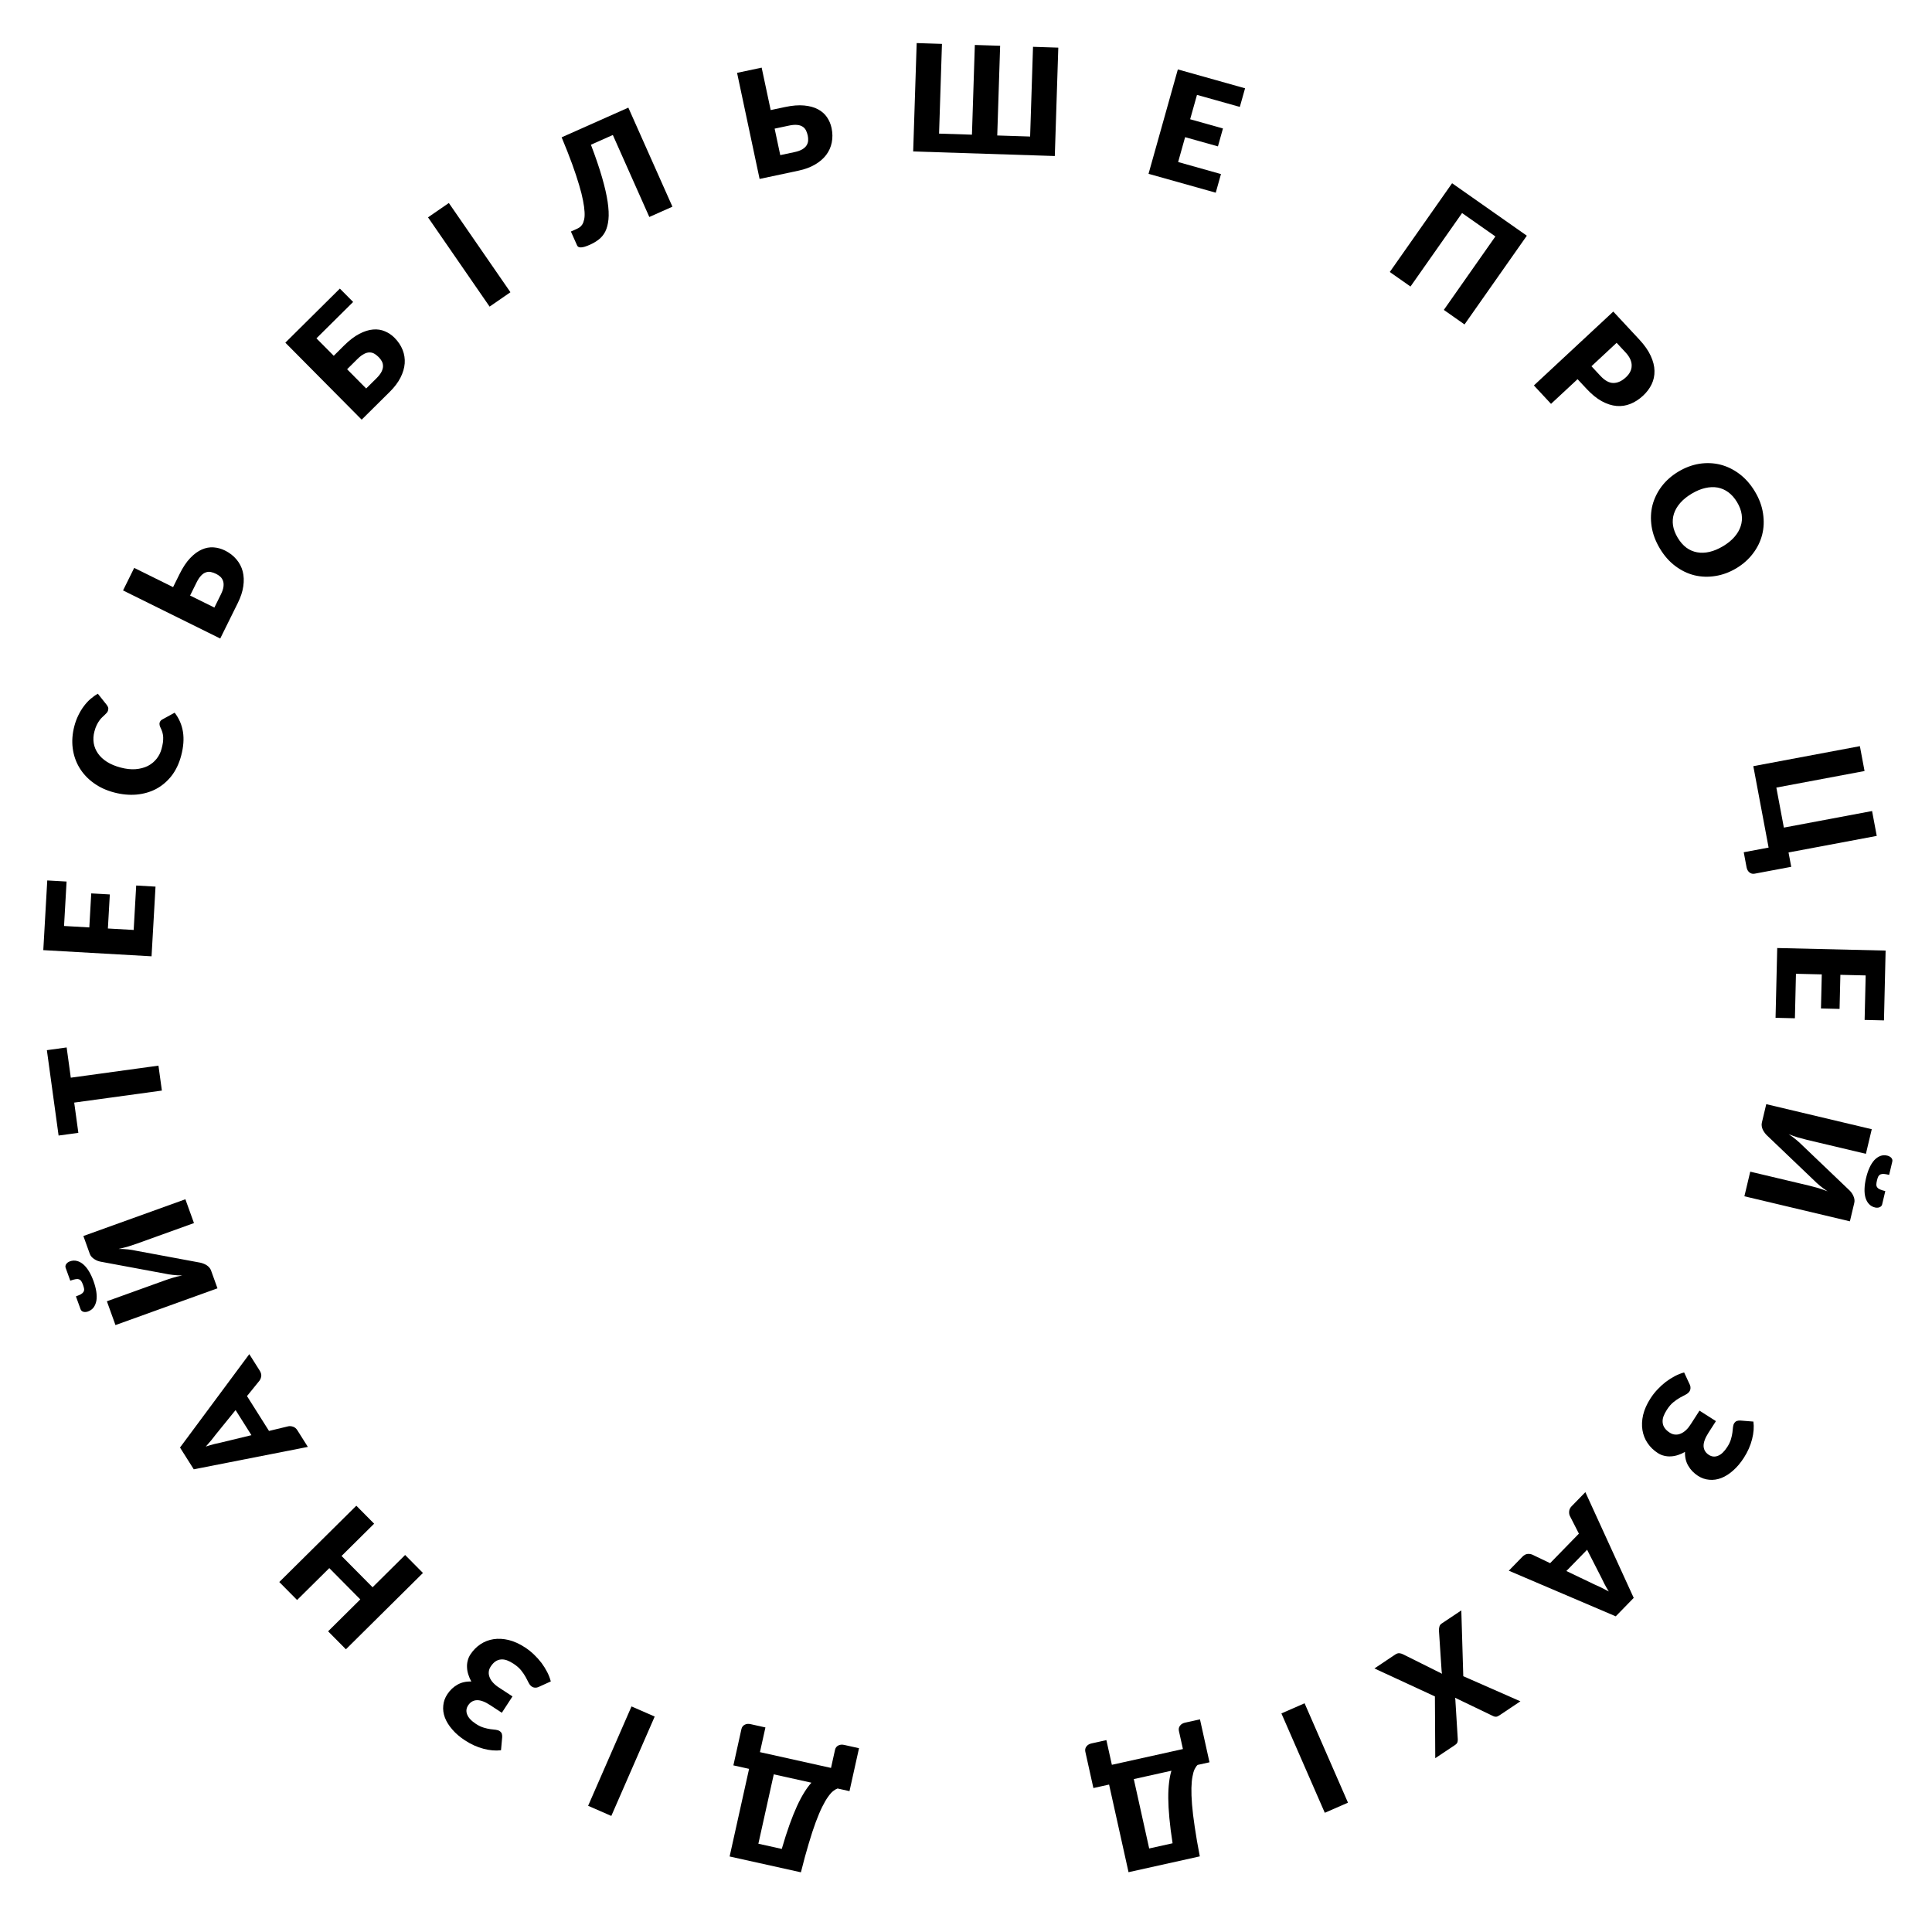 <svg width="115" height="115" viewBox="0 0 115 115" fill="none" xmlns="http://www.w3.org/2000/svg">
<path d="M46.058 105.616L45.141 109.746L46.534 110.055C46.69 109.518 46.843 109.039 46.993 108.619C47.144 108.198 47.293 107.829 47.439 107.51C47.585 107.192 47.731 106.917 47.876 106.686C48.018 106.458 48.158 106.266 48.298 106.113L46.058 105.616ZM43.654 105.082L44.132 102.924C44.159 102.803 44.224 102.716 44.327 102.663C44.426 102.609 44.544 102.598 44.679 102.628L45.561 102.824L45.235 104.294L49.465 105.233L49.703 104.16C49.73 104.039 49.794 103.952 49.897 103.899C49.996 103.846 50.114 103.834 50.249 103.864L51.132 104.06L50.565 106.616L49.855 106.458C49.774 106.486 49.685 106.537 49.59 106.613C49.493 106.691 49.392 106.806 49.286 106.958C49.177 107.11 49.062 107.306 48.942 107.549C48.821 107.791 48.694 108.093 48.559 108.453C48.425 108.814 48.285 109.24 48.14 109.731C47.991 110.224 47.835 110.796 47.673 111.447L43.43 110.505L44.588 105.289L43.654 105.082Z" fill="black"/>
<path d="M37.59 101.573L38.97 102.176L36.388 108.091L35.007 107.488L37.59 101.573Z" fill="black"/>
<path d="M29.822 104.181C29.496 104.221 29.146 104.191 28.774 104.091C28.397 103.992 28.03 103.825 27.672 103.591C27.368 103.391 27.117 103.176 26.92 102.943C26.718 102.712 26.573 102.477 26.482 102.238C26.392 101.998 26.36 101.76 26.385 101.522C26.406 101.285 26.486 101.061 26.626 100.848C26.785 100.606 26.985 100.416 27.227 100.279C27.466 100.142 27.742 100.079 28.055 100.091C27.981 99.957 27.921 99.819 27.877 99.677C27.831 99.537 27.805 99.398 27.8 99.261C27.791 99.124 27.803 98.989 27.838 98.856C27.868 98.724 27.923 98.598 28.002 98.477C28.166 98.227 28.366 98.025 28.602 97.869C28.834 97.714 29.092 97.615 29.375 97.571C29.658 97.527 29.96 97.543 30.281 97.62C30.6 97.699 30.927 97.847 31.26 98.066C31.445 98.188 31.62 98.327 31.785 98.485C31.95 98.643 32.1 98.81 32.235 98.987C32.366 99.164 32.479 99.347 32.575 99.534C32.669 99.719 32.739 99.903 32.786 100.085L32.032 100.427C31.974 100.45 31.913 100.459 31.849 100.455C31.78 100.453 31.717 100.433 31.66 100.395C31.584 100.345 31.52 100.27 31.469 100.169C31.419 100.069 31.36 99.956 31.294 99.832C31.225 99.705 31.135 99.572 31.025 99.433C30.915 99.294 30.764 99.161 30.572 99.034C30.433 98.944 30.302 98.875 30.177 98.828C30.05 98.784 29.931 98.767 29.818 98.778C29.702 98.787 29.594 98.826 29.493 98.894C29.392 98.961 29.297 99.063 29.208 99.199C29.138 99.305 29.1 99.415 29.093 99.527C29.084 99.637 29.104 99.747 29.152 99.857C29.196 99.967 29.268 100.074 29.366 100.177C29.462 100.279 29.579 100.374 29.719 100.462L30.505 100.977L29.871 101.95L29.186 101.501C28.875 101.296 28.61 101.197 28.392 101.202C28.171 101.209 27.995 101.313 27.864 101.513C27.752 101.683 27.733 101.863 27.807 102.052C27.878 102.244 28.053 102.431 28.329 102.613C28.49 102.718 28.643 102.792 28.788 102.834C28.929 102.877 29.061 102.908 29.184 102.925C29.305 102.94 29.413 102.953 29.509 102.963C29.601 102.974 29.676 102.999 29.735 103.037C29.8 103.08 29.843 103.129 29.866 103.186C29.886 103.242 29.895 103.311 29.893 103.395L29.822 104.181Z" fill="black"/>
<path d="M16.624 94.168L21.21 89.626L22.27 90.696L20.331 92.617L22.177 94.48L24.115 92.559L25.175 93.629L20.59 98.172L19.53 97.102L21.446 95.203L19.601 93.34L17.684 95.238L16.624 94.168Z" fill="black"/>
<path d="M14.023 83.933L12.848 85.382C12.776 85.48 12.69 85.59 12.59 85.713C12.487 85.837 12.374 85.968 12.251 86.105C12.427 86.046 12.593 85.997 12.75 85.957C12.906 85.918 13.044 85.887 13.162 85.864L14.966 85.427L14.023 83.933ZM14.839 80.604L15.459 81.585C15.528 81.695 15.559 81.799 15.552 81.898C15.542 81.999 15.508 82.092 15.45 82.177L14.702 83.1L16.012 85.175L17.167 84.897C17.255 84.88 17.35 84.89 17.453 84.926C17.552 84.961 17.635 85.031 17.701 85.136L18.325 86.125L11.534 87.459L10.715 86.163L14.839 80.604Z" fill="black"/>
<path d="M4.963 73.572L11.035 71.385L11.546 72.802L8.145 74.027C7.986 74.084 7.818 74.14 7.64 74.195C7.458 74.247 7.262 74.296 7.052 74.34C7.253 74.34 7.443 74.35 7.623 74.37C7.8 74.391 7.959 74.417 8.099 74.448L11.919 75.158C11.98 75.171 12.043 75.19 12.11 75.216C12.175 75.24 12.237 75.271 12.298 75.309C12.356 75.347 12.409 75.393 12.456 75.445C12.503 75.497 12.538 75.556 12.562 75.623L12.945 76.686L6.873 78.874L6.362 77.457L9.759 76.233C9.917 76.176 10.087 76.119 10.268 76.064C10.446 76.009 10.64 75.961 10.851 75.919C10.653 75.918 10.466 75.908 10.289 75.887C10.109 75.867 9.949 75.841 9.809 75.81L5.989 75.1C5.928 75.088 5.865 75.07 5.8 75.046C5.734 75.019 5.672 74.987 5.614 74.948C5.553 74.91 5.499 74.865 5.452 74.813C5.405 74.761 5.37 74.702 5.345 74.635L4.963 73.572ZM4.943 76.485C4.909 76.39 4.874 76.315 4.838 76.259C4.799 76.204 4.752 76.167 4.695 76.15C4.638 76.13 4.57 76.128 4.491 76.144C4.408 76.158 4.305 76.187 4.183 76.231L3.907 75.464C3.891 75.42 3.888 75.378 3.899 75.34C3.907 75.299 3.924 75.263 3.95 75.232C3.973 75.199 4.003 75.169 4.04 75.143C4.078 75.117 4.118 75.096 4.159 75.081C4.304 75.029 4.444 75.021 4.579 75.057C4.714 75.09 4.842 75.16 4.965 75.266C5.085 75.371 5.196 75.508 5.298 75.679C5.399 75.846 5.489 76.04 5.568 76.259C5.647 76.479 5.702 76.687 5.732 76.883C5.761 77.077 5.763 77.253 5.739 77.413C5.711 77.57 5.656 77.706 5.575 77.82C5.492 77.932 5.379 78.013 5.235 78.065C5.193 78.08 5.149 78.09 5.104 78.094C5.058 78.098 5.016 78.095 4.979 78.087C4.937 78.077 4.901 78.06 4.871 78.036C4.837 78.011 4.812 77.976 4.796 77.931L4.519 77.165C4.642 77.121 4.74 77.079 4.813 77.04C4.883 76.999 4.935 76.954 4.967 76.904C4.998 76.852 5.012 76.794 5.008 76.73C5 76.664 4.978 76.582 4.943 76.485Z" fill="black"/>
<path d="M3.967 62.348L4.214 64.148L9.432 63.431L9.636 64.915L4.417 65.631L4.664 67.431L3.488 67.592L2.79 62.51L3.967 62.348Z" fill="black"/>
<path d="M3.812 55.118L5.316 55.204L5.431 53.178L6.537 53.241L6.422 55.267L7.957 55.354L8.107 52.709L9.257 52.775L9.021 56.923L2.577 56.556L2.813 52.408L3.963 52.473L3.812 55.118Z" fill="black"/>
<path d="M9.502 43.016C9.511 42.981 9.527 42.949 9.55 42.919C9.571 42.887 9.601 42.86 9.64 42.837L10.396 42.422C10.658 42.761 10.823 43.142 10.891 43.566C10.957 43.986 10.922 44.455 10.786 44.972C10.661 45.446 10.468 45.85 10.209 46.185C9.947 46.516 9.64 46.776 9.288 46.964C8.934 47.148 8.544 47.259 8.119 47.297C7.691 47.333 7.249 47.291 6.792 47.17C6.326 47.048 5.919 46.859 5.571 46.605C5.22 46.351 4.939 46.049 4.729 45.7C4.518 45.351 4.385 44.965 4.329 44.541C4.273 44.117 4.306 43.675 4.427 43.215C4.489 42.981 4.569 42.767 4.666 42.572C4.761 42.375 4.869 42.196 4.991 42.035C5.11 41.874 5.241 41.731 5.383 41.607C5.526 41.483 5.673 41.378 5.824 41.293L6.35 41.954C6.382 41.996 6.409 42.043 6.432 42.095C6.452 42.146 6.452 42.21 6.432 42.287C6.418 42.339 6.394 42.384 6.359 42.424C6.324 42.464 6.284 42.505 6.239 42.548C6.191 42.59 6.14 42.638 6.087 42.691C6.031 42.741 5.976 42.804 5.922 42.881C5.866 42.955 5.811 43.046 5.758 43.154C5.706 43.26 5.66 43.388 5.62 43.539C5.557 43.779 5.543 44.011 5.579 44.234C5.615 44.454 5.7 44.66 5.833 44.851C5.963 45.038 6.142 45.205 6.37 45.35C6.595 45.492 6.866 45.605 7.183 45.688C7.503 45.773 7.798 45.805 8.069 45.785C8.341 45.762 8.582 45.699 8.793 45.596C9.001 45.489 9.176 45.347 9.317 45.171C9.459 44.994 9.56 44.792 9.62 44.563C9.655 44.432 9.68 44.311 9.698 44.199C9.712 44.087 9.717 43.98 9.714 43.878C9.707 43.776 9.691 43.676 9.664 43.581C9.634 43.484 9.592 43.383 9.538 43.277C9.518 43.235 9.505 43.192 9.499 43.148C9.489 43.102 9.49 43.058 9.502 43.016Z" fill="black"/>
<path d="M13.146 35.386C13.234 35.209 13.286 35.053 13.302 34.92C13.319 34.786 13.31 34.671 13.275 34.575C13.239 34.475 13.185 34.392 13.112 34.326C13.039 34.26 12.956 34.205 12.863 34.159C12.758 34.106 12.654 34.07 12.552 34.049C12.45 34.028 12.351 34.035 12.255 34.07C12.157 34.101 12.063 34.165 11.972 34.261C11.879 34.357 11.788 34.493 11.7 34.671L11.315 35.449L12.761 36.164L13.146 35.386ZM10.688 34.17C10.886 33.77 11.097 33.453 11.322 33.218C11.548 32.981 11.779 32.811 12.013 32.71C12.245 32.607 12.479 32.565 12.714 32.582C12.947 32.599 13.17 32.66 13.385 32.766C13.662 32.903 13.892 33.079 14.072 33.294C14.251 33.505 14.377 33.744 14.448 34.014C14.516 34.281 14.528 34.574 14.483 34.891C14.438 35.208 14.33 35.54 14.158 35.887L13.109 38.007L7.324 35.145L7.988 33.803L10.303 34.948L10.688 34.17Z" fill="black"/>
<path d="M22.413 22.513C22.553 22.373 22.653 22.243 22.712 22.122C22.771 22.002 22.8 21.89 22.798 21.788C22.797 21.681 22.772 21.585 22.724 21.499C22.677 21.413 22.616 21.334 22.544 21.26C22.46 21.176 22.374 21.108 22.284 21.055C22.195 21.003 22.099 20.977 21.997 20.979C21.894 20.977 21.784 21.006 21.667 21.069C21.548 21.129 21.418 21.228 21.277 21.368L20.661 21.979L21.796 23.124L22.413 22.513ZM20.482 20.565C20.799 20.251 21.102 20.02 21.39 19.871C21.681 19.72 21.954 19.634 22.209 19.614C22.462 19.592 22.697 19.628 22.913 19.721C23.128 19.811 23.32 19.942 23.488 20.111C23.706 20.332 23.866 20.573 23.968 20.834C24.069 21.091 24.109 21.359 24.089 21.636C24.067 21.912 23.984 22.192 23.838 22.478C23.693 22.764 23.483 23.042 23.208 23.315L21.528 24.98L16.984 20.397L20.23 17.178L21.02 17.974L18.836 20.139L19.866 21.177L20.482 20.565Z" fill="black"/>
<path d="M30.383 17.395L29.143 18.251L25.477 12.938L26.717 12.083L30.383 17.395Z" fill="black"/>
<path d="M40.026 12.303L38.65 12.916L36.478 8.035L35.174 8.615C35.456 9.356 35.677 10.006 35.838 10.565C35.998 11.12 36.109 11.605 36.17 12.017C36.23 12.43 36.247 12.778 36.218 13.062C36.189 13.347 36.126 13.587 36.029 13.782C35.93 13.974 35.802 14.132 35.643 14.254C35.487 14.376 35.312 14.479 35.117 14.566C34.88 14.672 34.702 14.725 34.583 14.726C34.465 14.73 34.388 14.692 34.352 14.611L33.982 13.781L34.322 13.63C34.382 13.603 34.441 13.57 34.501 13.531C34.561 13.491 34.615 13.433 34.662 13.357C34.709 13.282 34.745 13.185 34.77 13.067C34.798 12.948 34.806 12.796 34.795 12.61C34.786 12.423 34.755 12.199 34.704 11.938C34.655 11.675 34.577 11.365 34.47 11.009C34.364 10.648 34.227 10.234 34.058 9.767C33.888 9.299 33.679 8.768 33.431 8.174L37.401 6.407L40.026 12.303Z" fill="black"/>
<path d="M47.293 9.054C47.487 9.013 47.641 8.957 47.756 8.888C47.871 8.818 47.956 8.74 48.01 8.653C48.066 8.562 48.097 8.468 48.103 8.37C48.11 8.272 48.102 8.173 48.081 8.071C48.056 7.956 48.02 7.852 47.974 7.759C47.927 7.666 47.86 7.593 47.773 7.539C47.688 7.482 47.58 7.447 47.448 7.436C47.315 7.422 47.152 7.436 46.958 7.477L46.109 7.657L46.444 9.234L47.293 9.054ZM46.723 6.372C47.16 6.279 47.539 6.248 47.863 6.279C48.189 6.309 48.465 6.385 48.69 6.506C48.915 6.625 49.093 6.782 49.225 6.977C49.356 7.169 49.447 7.383 49.497 7.617C49.561 7.92 49.565 8.209 49.509 8.484C49.455 8.755 49.344 9.002 49.177 9.224C49.01 9.444 48.787 9.635 48.511 9.796C48.234 9.958 47.907 10.079 47.528 10.159L45.214 10.651L43.873 4.337L45.337 4.026L45.874 6.552L46.723 6.372Z" fill="black"/>
<path d="M62.994 2.836L62.786 9.287L54.356 9.015L54.564 2.564L56.069 2.613L55.897 7.953L57.854 8.016L58.026 2.676L59.532 2.724L59.36 8.064L61.317 8.127L61.489 2.787L62.994 2.836Z" fill="black"/>
<path d="M71.249 5.648L70.842 7.098L72.795 7.647L72.496 8.713L70.542 8.165L70.127 9.644L72.677 10.361L72.366 11.47L68.365 10.346L70.11 4.132L74.111 5.256L73.799 6.364L71.249 5.648Z" fill="black"/>
<path d="M87.174 19.312L85.942 18.447L89.011 14.074L87.028 12.682L83.958 17.055L82.725 16.19L86.434 10.907L90.883 14.03L87.174 19.312Z" fill="black"/>
<path d="M95.261 22.371C95.527 22.656 95.786 22.798 96.039 22.797C96.292 22.796 96.54 22.681 96.784 22.454C96.893 22.353 96.976 22.246 97.034 22.131C97.093 22.016 97.122 21.896 97.123 21.77C97.127 21.645 97.099 21.516 97.039 21.382C96.981 21.25 96.888 21.115 96.759 20.977L96.228 20.406L94.73 21.8L95.261 22.371ZM97.58 20.213C97.89 20.546 98.115 20.869 98.257 21.181C98.402 21.494 98.477 21.791 98.481 22.073C98.488 22.358 98.431 22.624 98.312 22.873C98.192 23.121 98.023 23.347 97.805 23.55C97.569 23.77 97.317 23.933 97.05 24.04C96.783 24.148 96.507 24.189 96.221 24.164C95.936 24.139 95.642 24.044 95.338 23.878C95.039 23.713 94.738 23.467 94.434 23.14L93.903 22.57L92.323 24.039L91.303 22.943L96.029 18.546L97.58 20.213Z" fill="black"/>
<path d="M103.354 33.825C102.953 34.064 102.539 34.218 102.111 34.285C101.685 34.355 101.268 34.341 100.862 34.244C100.459 34.145 100.078 33.961 99.721 33.693C99.366 33.428 99.059 33.08 98.801 32.649C98.543 32.218 98.38 31.782 98.311 31.341C98.243 30.9 98.26 30.477 98.361 30.072C98.467 29.668 98.65 29.293 98.911 28.947C99.174 28.603 99.505 28.312 99.905 28.072C100.305 27.832 100.719 27.677 101.145 27.607C101.573 27.54 101.989 27.556 102.393 27.655C102.798 27.756 103.179 27.941 103.536 28.209C103.893 28.477 104.2 28.827 104.459 29.257C104.717 29.688 104.878 30.123 104.942 30.564C105.01 31.005 104.993 31.427 104.89 31.829C104.787 32.232 104.604 32.605 104.342 32.948C104.081 33.294 103.751 33.586 103.354 33.825ZM102.566 32.51C102.839 32.346 103.064 32.163 103.239 31.962C103.417 31.759 103.541 31.544 103.613 31.319C103.686 31.096 103.705 30.864 103.671 30.623C103.637 30.382 103.546 30.139 103.398 29.893C103.25 29.645 103.076 29.447 102.878 29.301C102.682 29.157 102.467 29.063 102.235 29.02C102.004 28.98 101.757 28.99 101.494 29.051C101.234 29.111 100.967 29.223 100.693 29.387C100.417 29.552 100.19 29.736 100.012 29.939C99.837 30.141 99.713 30.353 99.64 30.576C99.568 30.801 99.55 31.035 99.584 31.276C99.622 31.518 99.716 31.763 99.865 32.011C100.012 32.257 100.183 32.452 100.377 32.598C100.573 32.742 100.787 32.834 101.018 32.875C101.25 32.918 101.497 32.91 101.757 32.85C102.02 32.789 102.289 32.675 102.566 32.51Z" fill="black"/>
<path d="M106.621 51.596L104.448 52.004C104.326 52.027 104.221 52.002 104.132 51.928C104.043 51.858 103.986 51.754 103.961 51.618L103.794 50.729L105.274 50.451L104.364 45.605L110.707 44.414L110.985 45.894L105.735 46.88L106.182 49.262L111.433 48.276L111.711 49.756L106.46 50.742L106.621 51.596Z" fill="black"/>
<path d="M111.052 58.061L109.546 58.025L109.498 60.054L108.391 60.028L108.439 57.999L106.902 57.963L106.84 60.611L105.688 60.584L105.787 56.43L112.239 56.582L112.141 60.737L110.989 60.709L111.052 58.061Z" fill="black"/>
<path d="M110.113 72.698L103.833 71.207L104.181 69.742L107.698 70.576C107.862 70.615 108.033 70.66 108.212 70.712C108.393 70.767 108.584 70.834 108.784 70.912C108.616 70.802 108.462 70.689 108.322 70.574C108.185 70.46 108.067 70.351 107.967 70.249L105.157 67.565C105.113 67.521 105.07 67.47 105.03 67.412C104.988 67.356 104.952 67.296 104.922 67.231C104.895 67.167 104.876 67.1 104.865 67.031C104.854 66.962 104.857 66.892 104.873 66.823L105.134 65.724L111.414 67.215L111.066 68.68L107.554 67.847C107.39 67.808 107.217 67.762 107.035 67.71C106.856 67.658 106.667 67.592 106.468 67.511C106.633 67.621 106.784 67.732 106.921 67.847C107.06 67.962 107.18 68.071 107.28 68.173L110.09 70.857C110.134 70.901 110.177 70.951 110.218 71.006C110.259 71.064 110.293 71.126 110.321 71.19C110.351 71.255 110.371 71.322 110.382 71.391C110.393 71.46 110.39 71.53 110.374 71.599L110.113 72.698ZM111.723 70.27C111.699 70.368 111.687 70.45 111.687 70.517C111.689 70.584 111.709 70.641 111.747 70.686C111.784 70.734 111.84 70.773 111.915 70.803C111.992 70.837 112.094 70.868 112.22 70.898L112.032 71.692C112.021 71.738 112 71.774 111.97 71.8C111.941 71.829 111.908 71.85 111.868 71.862C111.831 71.878 111.79 71.886 111.744 71.887C111.698 71.889 111.654 71.884 111.611 71.874C111.461 71.838 111.34 71.769 111.246 71.664C111.152 71.563 111.082 71.434 111.037 71.278C110.995 71.125 110.977 70.95 110.985 70.751C110.992 70.555 111.022 70.344 111.076 70.117C111.13 69.89 111.198 69.686 111.28 69.505C111.362 69.327 111.457 69.178 111.564 69.058C111.674 68.942 111.794 68.858 111.924 68.807C112.054 68.759 112.194 68.752 112.343 68.788C112.386 68.798 112.428 68.814 112.468 68.836C112.509 68.857 112.542 68.882 112.569 68.91C112.598 68.941 112.619 68.975 112.632 69.011C112.646 69.051 112.648 69.094 112.637 69.14L112.449 69.933C112.323 69.903 112.218 69.884 112.135 69.877C112.054 69.873 111.986 69.882 111.932 69.906C111.877 69.932 111.834 69.974 111.802 70.03C111.773 70.09 111.746 70.17 111.723 70.27Z" fill="black"/>
<path d="M104.37 84.618C104.413 84.945 104.386 85.294 104.29 85.668C104.195 86.046 104.032 86.415 103.8 86.775C103.604 87.08 103.39 87.333 103.16 87.533C102.931 87.736 102.697 87.885 102.459 87.977C102.22 88.069 101.982 88.104 101.744 88.081C101.507 88.062 101.281 87.984 101.068 87.847C100.824 87.69 100.633 87.491 100.493 87.251C100.353 87.014 100.288 86.738 100.297 86.424C100.164 86.5 100.026 86.561 99.885 86.607C99.745 86.654 99.607 86.681 99.469 86.688C99.333 86.698 99.198 86.687 99.064 86.654C98.932 86.625 98.805 86.571 98.683 86.493C98.432 86.332 98.228 86.134 98.07 85.899C97.913 85.668 97.811 85.411 97.765 85.128C97.718 84.846 97.732 84.544 97.805 84.222C97.881 83.902 98.026 83.575 98.242 83.239C98.362 83.053 98.499 82.876 98.656 82.71C98.812 82.543 98.978 82.392 99.153 82.255C99.329 82.123 99.511 82.008 99.697 81.91C99.881 81.814 100.064 81.742 100.246 81.694L100.595 82.445C100.618 82.502 100.628 82.563 100.625 82.628C100.623 82.697 100.604 82.76 100.567 82.817C100.518 82.894 100.443 82.958 100.343 83.01C100.243 83.061 100.131 83.121 100.007 83.189C99.881 83.259 99.749 83.349 99.611 83.461C99.472 83.572 99.341 83.725 99.217 83.918C99.127 84.057 99.06 84.19 99.014 84.315C98.971 84.442 98.956 84.562 98.968 84.674C98.978 84.79 99.017 84.898 99.086 84.998C99.155 85.099 99.258 85.193 99.394 85.281C99.501 85.349 99.611 85.386 99.723 85.392C99.834 85.4 99.944 85.379 100.052 85.33C100.162 85.284 100.268 85.212 100.371 85.113C100.472 85.016 100.565 84.898 100.652 84.757L101.16 83.967L102.139 84.591L101.696 85.28C101.495 85.593 101.397 85.859 101.404 86.078C101.414 86.298 101.519 86.473 101.72 86.602C101.892 86.712 102.072 86.73 102.261 86.654C102.452 86.581 102.637 86.405 102.816 86.126C102.92 85.965 102.992 85.811 103.033 85.666C103.075 85.524 103.104 85.392 103.12 85.269C103.134 85.148 103.146 85.04 103.155 84.944C103.165 84.852 103.189 84.776 103.227 84.716C103.269 84.652 103.318 84.608 103.375 84.585C103.43 84.564 103.5 84.554 103.583 84.555L104.37 84.618Z" fill="black"/>
<path d="M93.236 93.513L94.919 94.318C95.031 94.365 95.158 94.423 95.301 94.492C95.446 94.563 95.599 94.643 95.761 94.731C95.663 94.573 95.577 94.423 95.502 94.28C95.427 94.136 95.365 94.01 95.315 93.9L94.47 92.247L93.236 93.513ZM89.809 93.494L90.619 92.663C90.71 92.57 90.804 92.516 90.902 92.5C91.002 92.486 91.1 92.497 91.197 92.533L92.269 93.046L93.982 91.288L93.442 90.23C93.405 90.149 93.392 90.054 93.404 89.946C93.415 89.841 93.464 89.744 93.55 89.656L94.367 88.818L97.245 95.112L96.175 96.21L89.809 93.494Z" fill="black"/>
<path d="M81.811 99.312L83.056 98.48C83.137 98.426 83.216 98.401 83.294 98.406C83.37 98.413 83.44 98.433 83.506 98.467L85.836 99.628C85.82 99.561 85.811 99.499 85.809 99.443L85.65 97.035C85.651 96.963 85.661 96.891 85.68 96.818C85.699 96.745 85.745 96.684 85.819 96.635L86.983 95.857L87.1 99.774L90.501 101.269L89.256 102.101C89.175 102.155 89.109 102.183 89.057 102.186C89.005 102.192 88.948 102.181 88.885 102.151L86.609 101.056C86.618 101.096 86.625 101.136 86.63 101.175C86.632 101.216 86.634 101.259 86.636 101.304L86.773 103.535C86.775 103.612 86.765 103.675 86.745 103.725C86.722 103.775 86.682 103.82 86.626 103.857L85.432 104.655L85.411 100.977L81.811 99.312Z" fill="black"/>
<path d="M76.274 101.989L77.654 101.386L80.237 107.302L78.857 107.904L76.274 101.989Z" fill="black"/>
<path d="M67.488 105.898L68.404 110.028L69.797 109.719C69.71 109.166 69.647 108.668 69.606 108.223C69.564 107.778 69.543 107.381 69.54 107.03C69.538 106.68 69.554 106.369 69.588 106.099C69.619 105.832 69.666 105.599 69.728 105.401L67.488 105.898ZM65.083 106.431L64.604 104.273C64.577 104.152 64.599 104.046 64.669 103.955C64.737 103.864 64.839 103.804 64.974 103.774L65.856 103.578L66.183 105.048L70.412 104.11L70.174 103.037C70.148 102.916 70.169 102.81 70.24 102.719C70.308 102.628 70.409 102.568 70.545 102.537L71.427 102.342L71.994 104.898L71.285 105.055C71.222 105.114 71.164 105.198 71.109 105.307C71.055 105.419 71.013 105.566 70.981 105.749C70.945 105.932 70.925 106.159 70.918 106.43C70.912 106.7 70.924 107.027 70.954 107.411C70.985 107.794 71.039 108.239 71.115 108.746C71.189 109.256 71.289 109.84 71.417 110.498L67.175 111.44L66.017 106.224L65.083 106.431Z" fill="black"/>
</svg>
